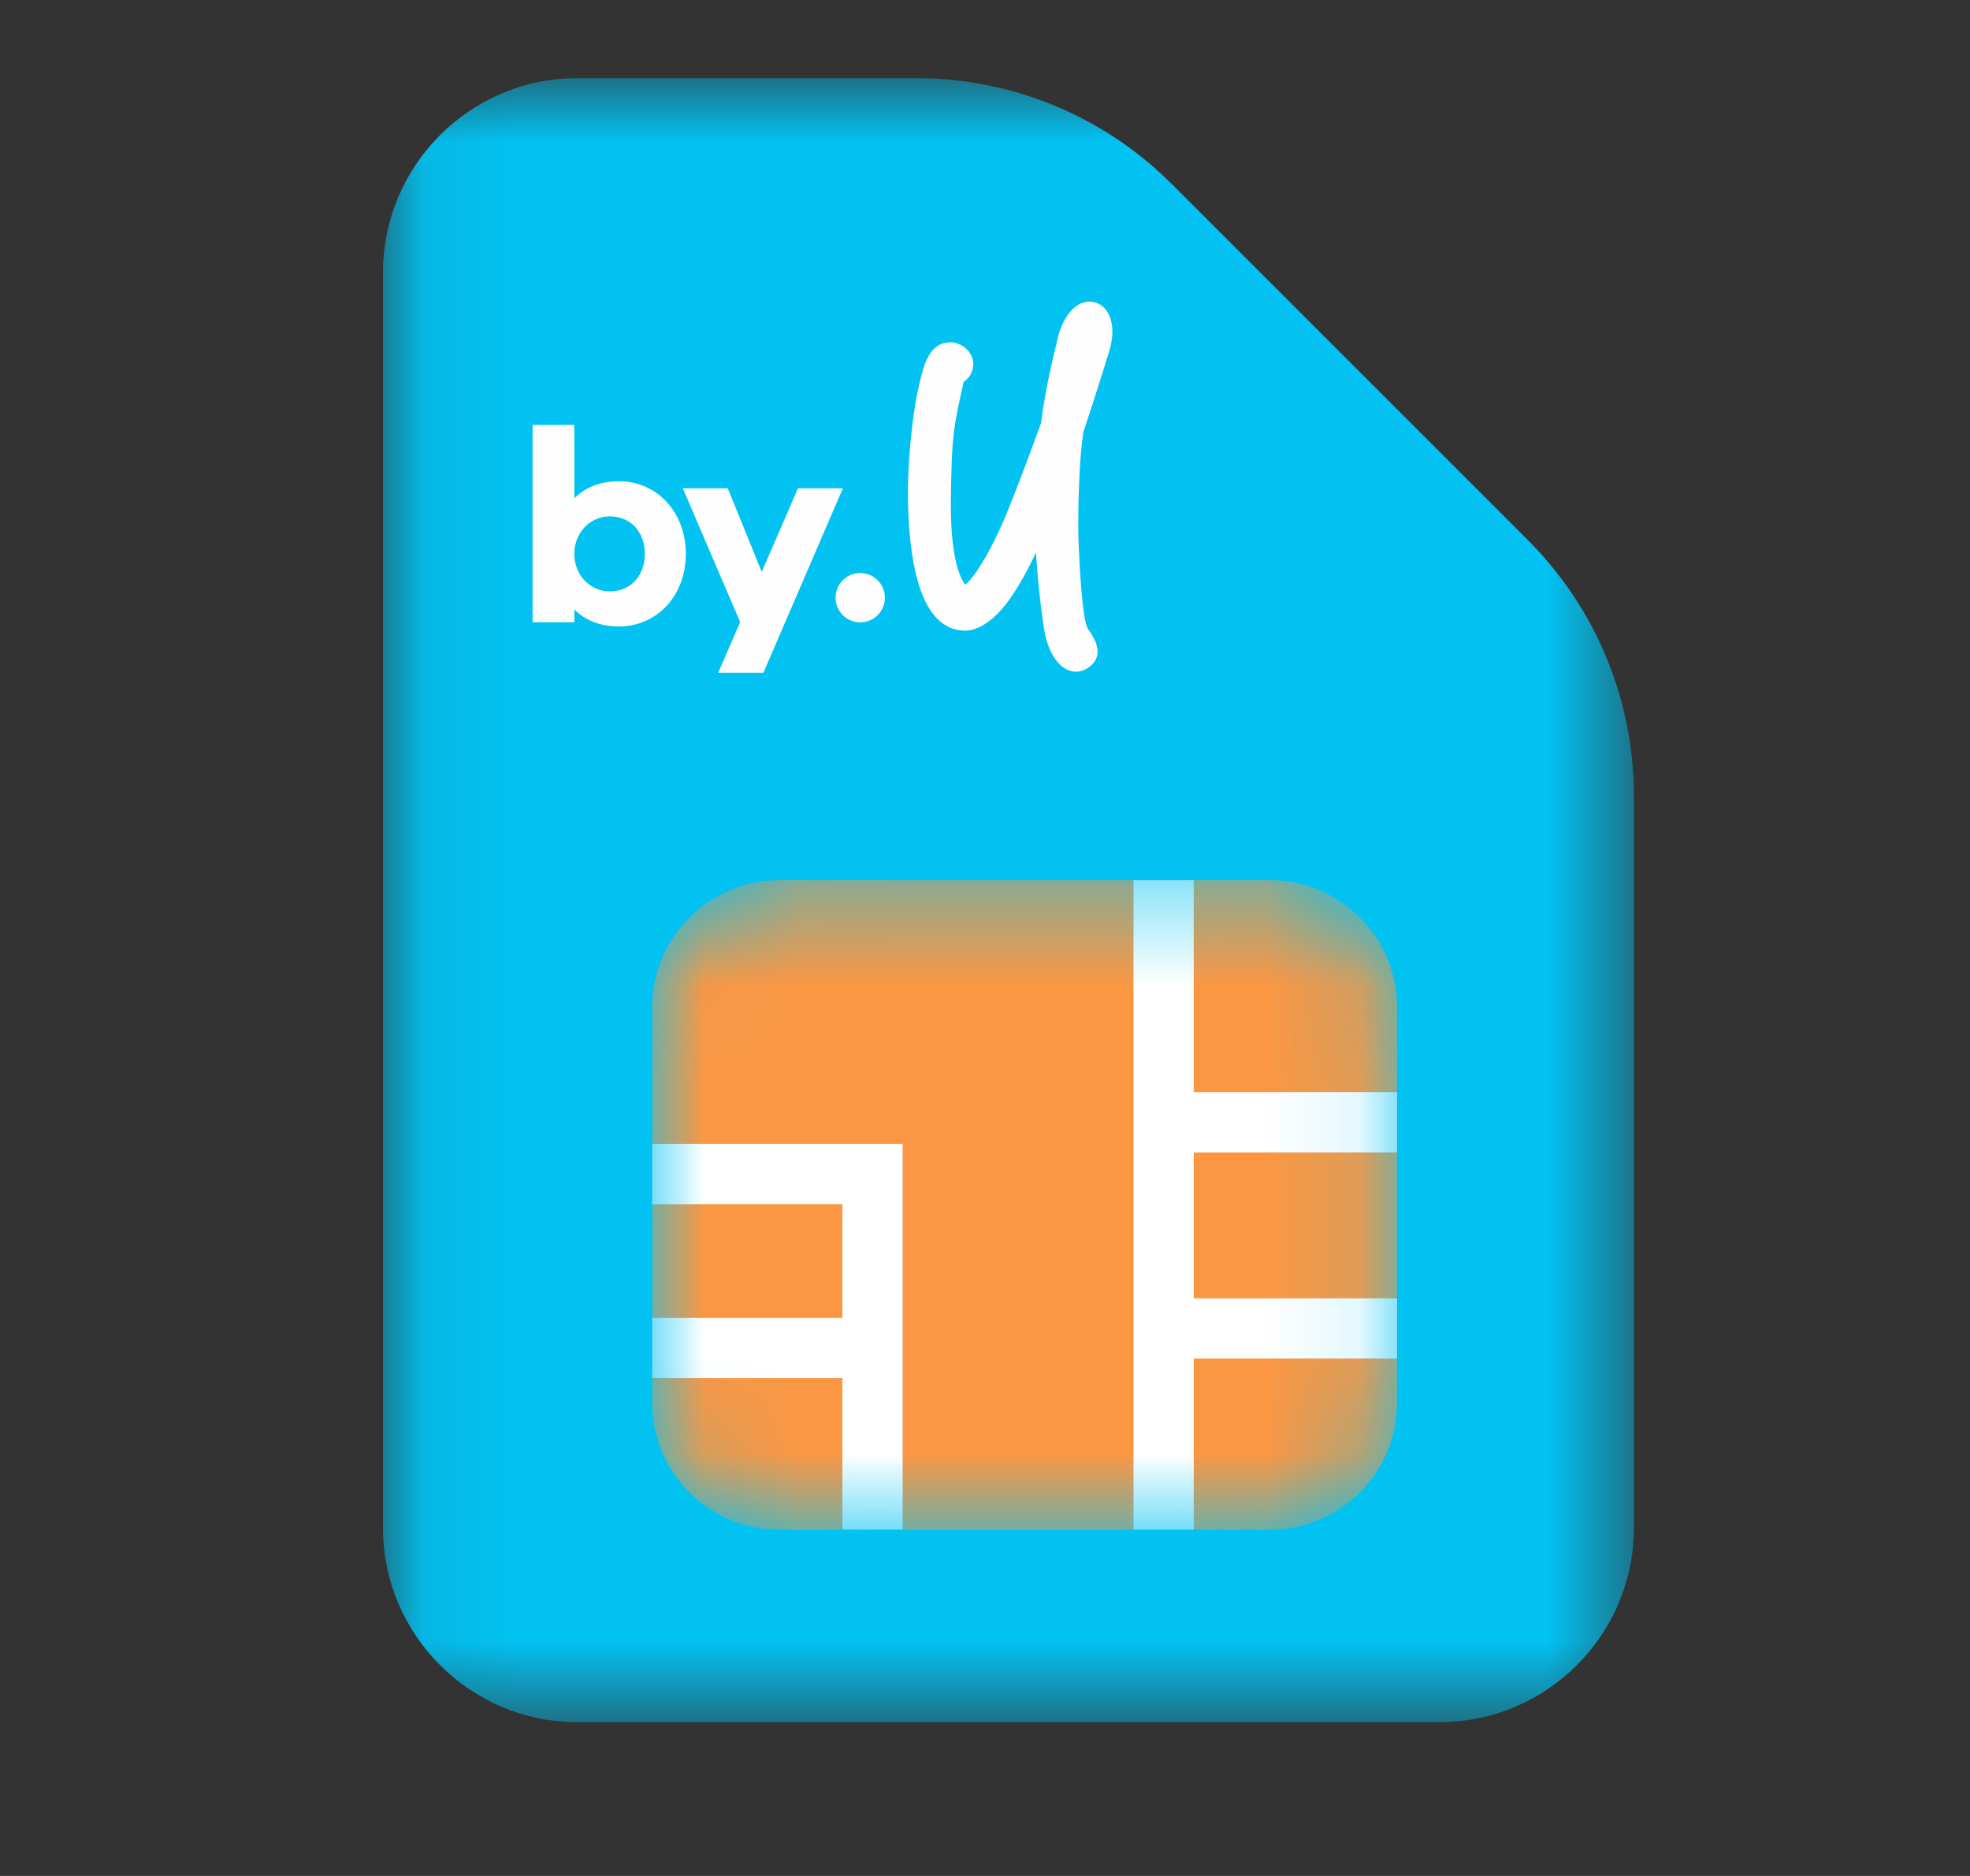 <svg width="21" height="20" viewBox="0 0 21 20" fill="none" xmlns="http://www.w3.org/2000/svg">
<rect x="0" y="0" width="21" height="20" fill="#333333" stroke="none"/>
<mask id="mask0_9559_6368" style="mask-type:luminance" maskUnits="userSpaceOnUse" x="4" y="0" width="14" height="19">
<path fill-rule="evenodd" clip-rule="evenodd" d="M4.083 0.833H17.417V18.36H4.083V0.833Z" fill="white"/>
</mask>
<g mask="url(#mask0_9559_6368)">
<path fill-rule="evenodd" clip-rule="evenodd" d="M9.768 0.833H6.152C5.014 0.833 4.083 1.764 4.083 2.902V16.291C4.083 17.429 5.014 18.36 6.152 18.36H15.348C16.486 18.36 17.417 17.429 17.417 16.291V8.482C17.417 7.461 17.011 6.483 16.29 5.761L12.489 1.96C11.768 1.239 10.789 0.833 9.768 0.833Z" fill="#02C2F2"/>
</g>
<path fill-rule="evenodd" clip-rule="evenodd" d="M6.501 5.505C6.289 5.505 6.122 5.681 6.122 5.905C6.122 6.129 6.289 6.305 6.501 6.305C6.721 6.305 6.874 6.14 6.874 5.905C6.874 5.67 6.721 5.505 6.501 5.505ZM6.599 6.679C6.417 6.679 6.264 6.625 6.146 6.52L6.123 6.498V6.634H5.677L5.677 4.529L6.122 4.529L6.123 5.311L6.146 5.29C6.264 5.184 6.416 5.131 6.599 5.131C7.005 5.131 7.311 5.463 7.311 5.905C7.311 6.124 7.236 6.323 7.1 6.466C6.968 6.603 6.791 6.679 6.599 6.679H6.599Z" fill="#FEFEFE"/>
<path fill-rule="evenodd" clip-rule="evenodd" d="M7.89 6.632L7.279 5.206L7.758 5.206L8.12 6.097L8.506 5.206H8.985L8.138 7.172H7.656L7.89 6.632Z" fill="#FEFEFE"/>
<path fill-rule="evenodd" clip-rule="evenodd" d="M8.907 6.372C8.907 6.227 9.025 6.109 9.17 6.109C9.315 6.109 9.433 6.227 9.433 6.372C9.433 6.517 9.315 6.635 9.17 6.635C9.025 6.635 8.907 6.517 8.907 6.372Z" fill="#FEFEFE"/>
<path fill-rule="evenodd" clip-rule="evenodd" d="M10.272 4.071C10.272 4.071 10.374 4.013 10.375 3.882C10.377 3.75 10.232 3.612 10.061 3.658C9.889 3.704 9.838 3.92 9.786 4.156C9.734 4.393 9.66 4.953 9.683 5.474C9.706 5.995 9.81 6.711 10.277 6.723C10.277 6.723 10.513 6.758 10.78 6.362C10.78 6.362 10.906 6.188 11.043 5.89C11.043 5.89 11.067 6.3 11.128 6.697C11.188 7.086 11.421 7.262 11.621 7.103C11.762 6.99 11.688 6.827 11.6 6.709C11.537 6.622 11.509 6.051 11.497 5.78C11.49 5.615 11.493 4.952 11.549 4.605C11.549 4.605 11.73 4.058 11.826 3.738C11.921 3.419 11.791 3.215 11.612 3.215C11.433 3.215 11.303 3.434 11.263 3.661C11.263 3.661 11.147 4.104 11.098 4.508C11.098 4.508 10.912 5.029 10.733 5.469C10.553 5.91 10.353 6.197 10.29 6.232C10.29 6.232 10.129 6.08 10.136 5.347C10.144 4.615 10.167 4.555 10.272 4.071Z" fill="#FEFEFE"/>
<mask id="mask1_9559_6368" style="mask-type:alpha" maskUnits="userSpaceOnUse" x="6" y="9" width="9" height="8">
<path fill-rule="evenodd" clip-rule="evenodd" d="M13.542 16.308H8.303C7.561 16.308 6.953 15.701 6.953 14.958V10.734C6.953 9.992 7.561 9.384 8.303 9.384H13.542C14.285 9.384 14.892 9.992 14.892 10.734V14.958C14.892 15.701 14.285 16.308 13.542 16.308Z" fill="#B8E4F9"/>
</mask>
<g mask="url(#mask1_9559_6368)">
<path fill-rule="evenodd" clip-rule="evenodd" d="M13.542 16.308H8.303C7.561 16.308 6.953 15.701 6.953 14.958V10.734C6.953 9.992 7.561 9.384 8.303 9.384H13.542C14.285 9.384 14.892 9.992 14.892 10.734V14.958C14.892 15.701 14.285 16.308 13.542 16.308Z" fill="#FB9743"/>
<path fill-rule="evenodd" clip-rule="evenodd" d="M12.083 16.308H12.725V9.384H12.083V16.308Z" fill="white"/>
<path fill-rule="evenodd" clip-rule="evenodd" d="M9.622 16.307H8.98V12.838H6.953V12.196H9.622V16.307Z" fill="white"/>
<path fill-rule="evenodd" clip-rule="evenodd" d="M6.953 14.692H9.301V14.051H6.953V14.692Z" fill="white"/>
<path fill-rule="evenodd" clip-rule="evenodd" d="M12.405 12.286H14.893V11.644H12.405V12.286Z" fill="white"/>
<path fill-rule="evenodd" clip-rule="evenodd" d="M12.405 14.484H14.893V13.842H12.405V14.484Z" fill="white"/>
</g>
</svg>
